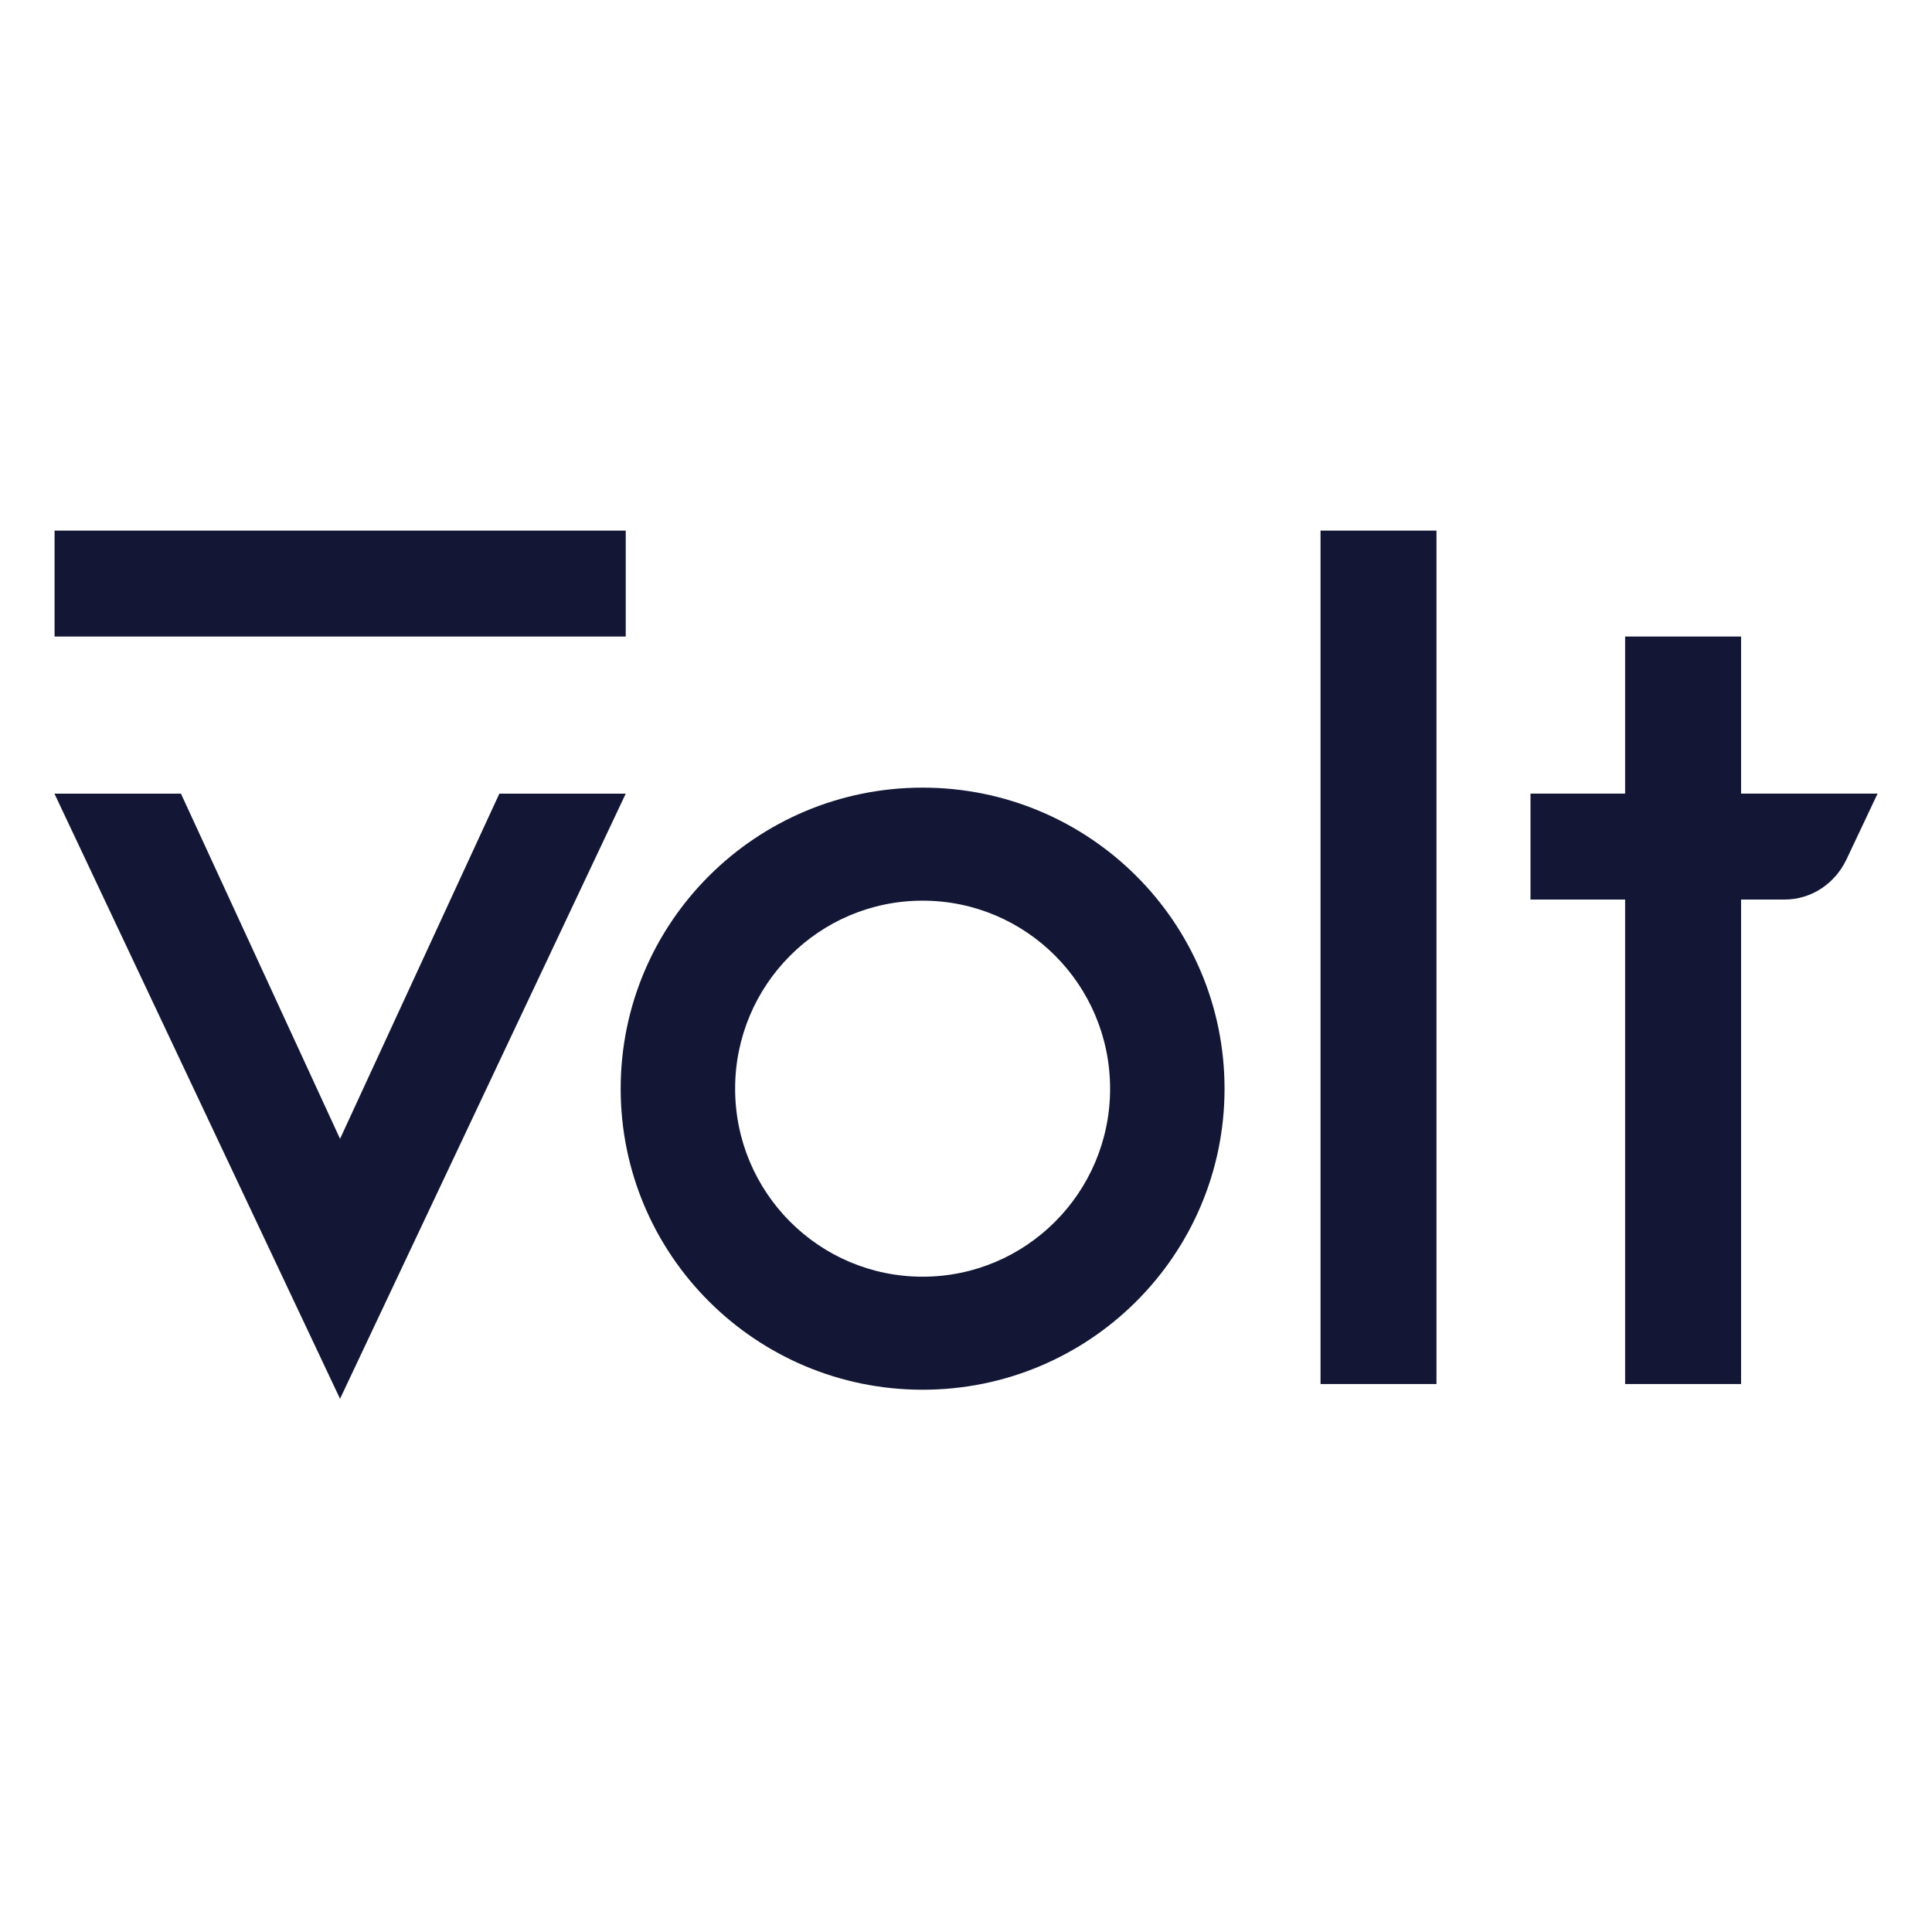 <svg fill="none" height="142" viewBox="0 0 142 142" width="142" xmlns="http://www.w3.org/2000/svg"><path d="m45.992 58.332-21 44.477-20.991-44.477h9.299l11.693 25.37 11.709-25.37zm-.001-19.332h-41.98v7.785h41.98zm59.589 0h-8.522v62.724h8.522zm22.387 19.329v-11.543h-8.522v11.543h-6.955v7.785h6.955v35.61h8.522v-35.61h3.214c1.931 0 3.681-1.149 4.537-2.955.369-.782 2.282-4.83 2.282-4.83zm-60.156-.439c-12.256 0-22.192 9.906-22.192 22.127 0 12.221 9.935 22.127 22.192 22.127 12.257 0 22.192-9.905 22.192-22.127 0-12.221-9.936-22.127-22.192-22.127zm0 35.946c-7.611 0-13.78-6.186-13.78-13.819 0-7.633 6.17-13.819 13.78-13.819 7.612 0 13.78 6.186 13.78 13.819 0 7.633-6.17 13.819-13.78 13.819z" fill="#131735"/></svg>